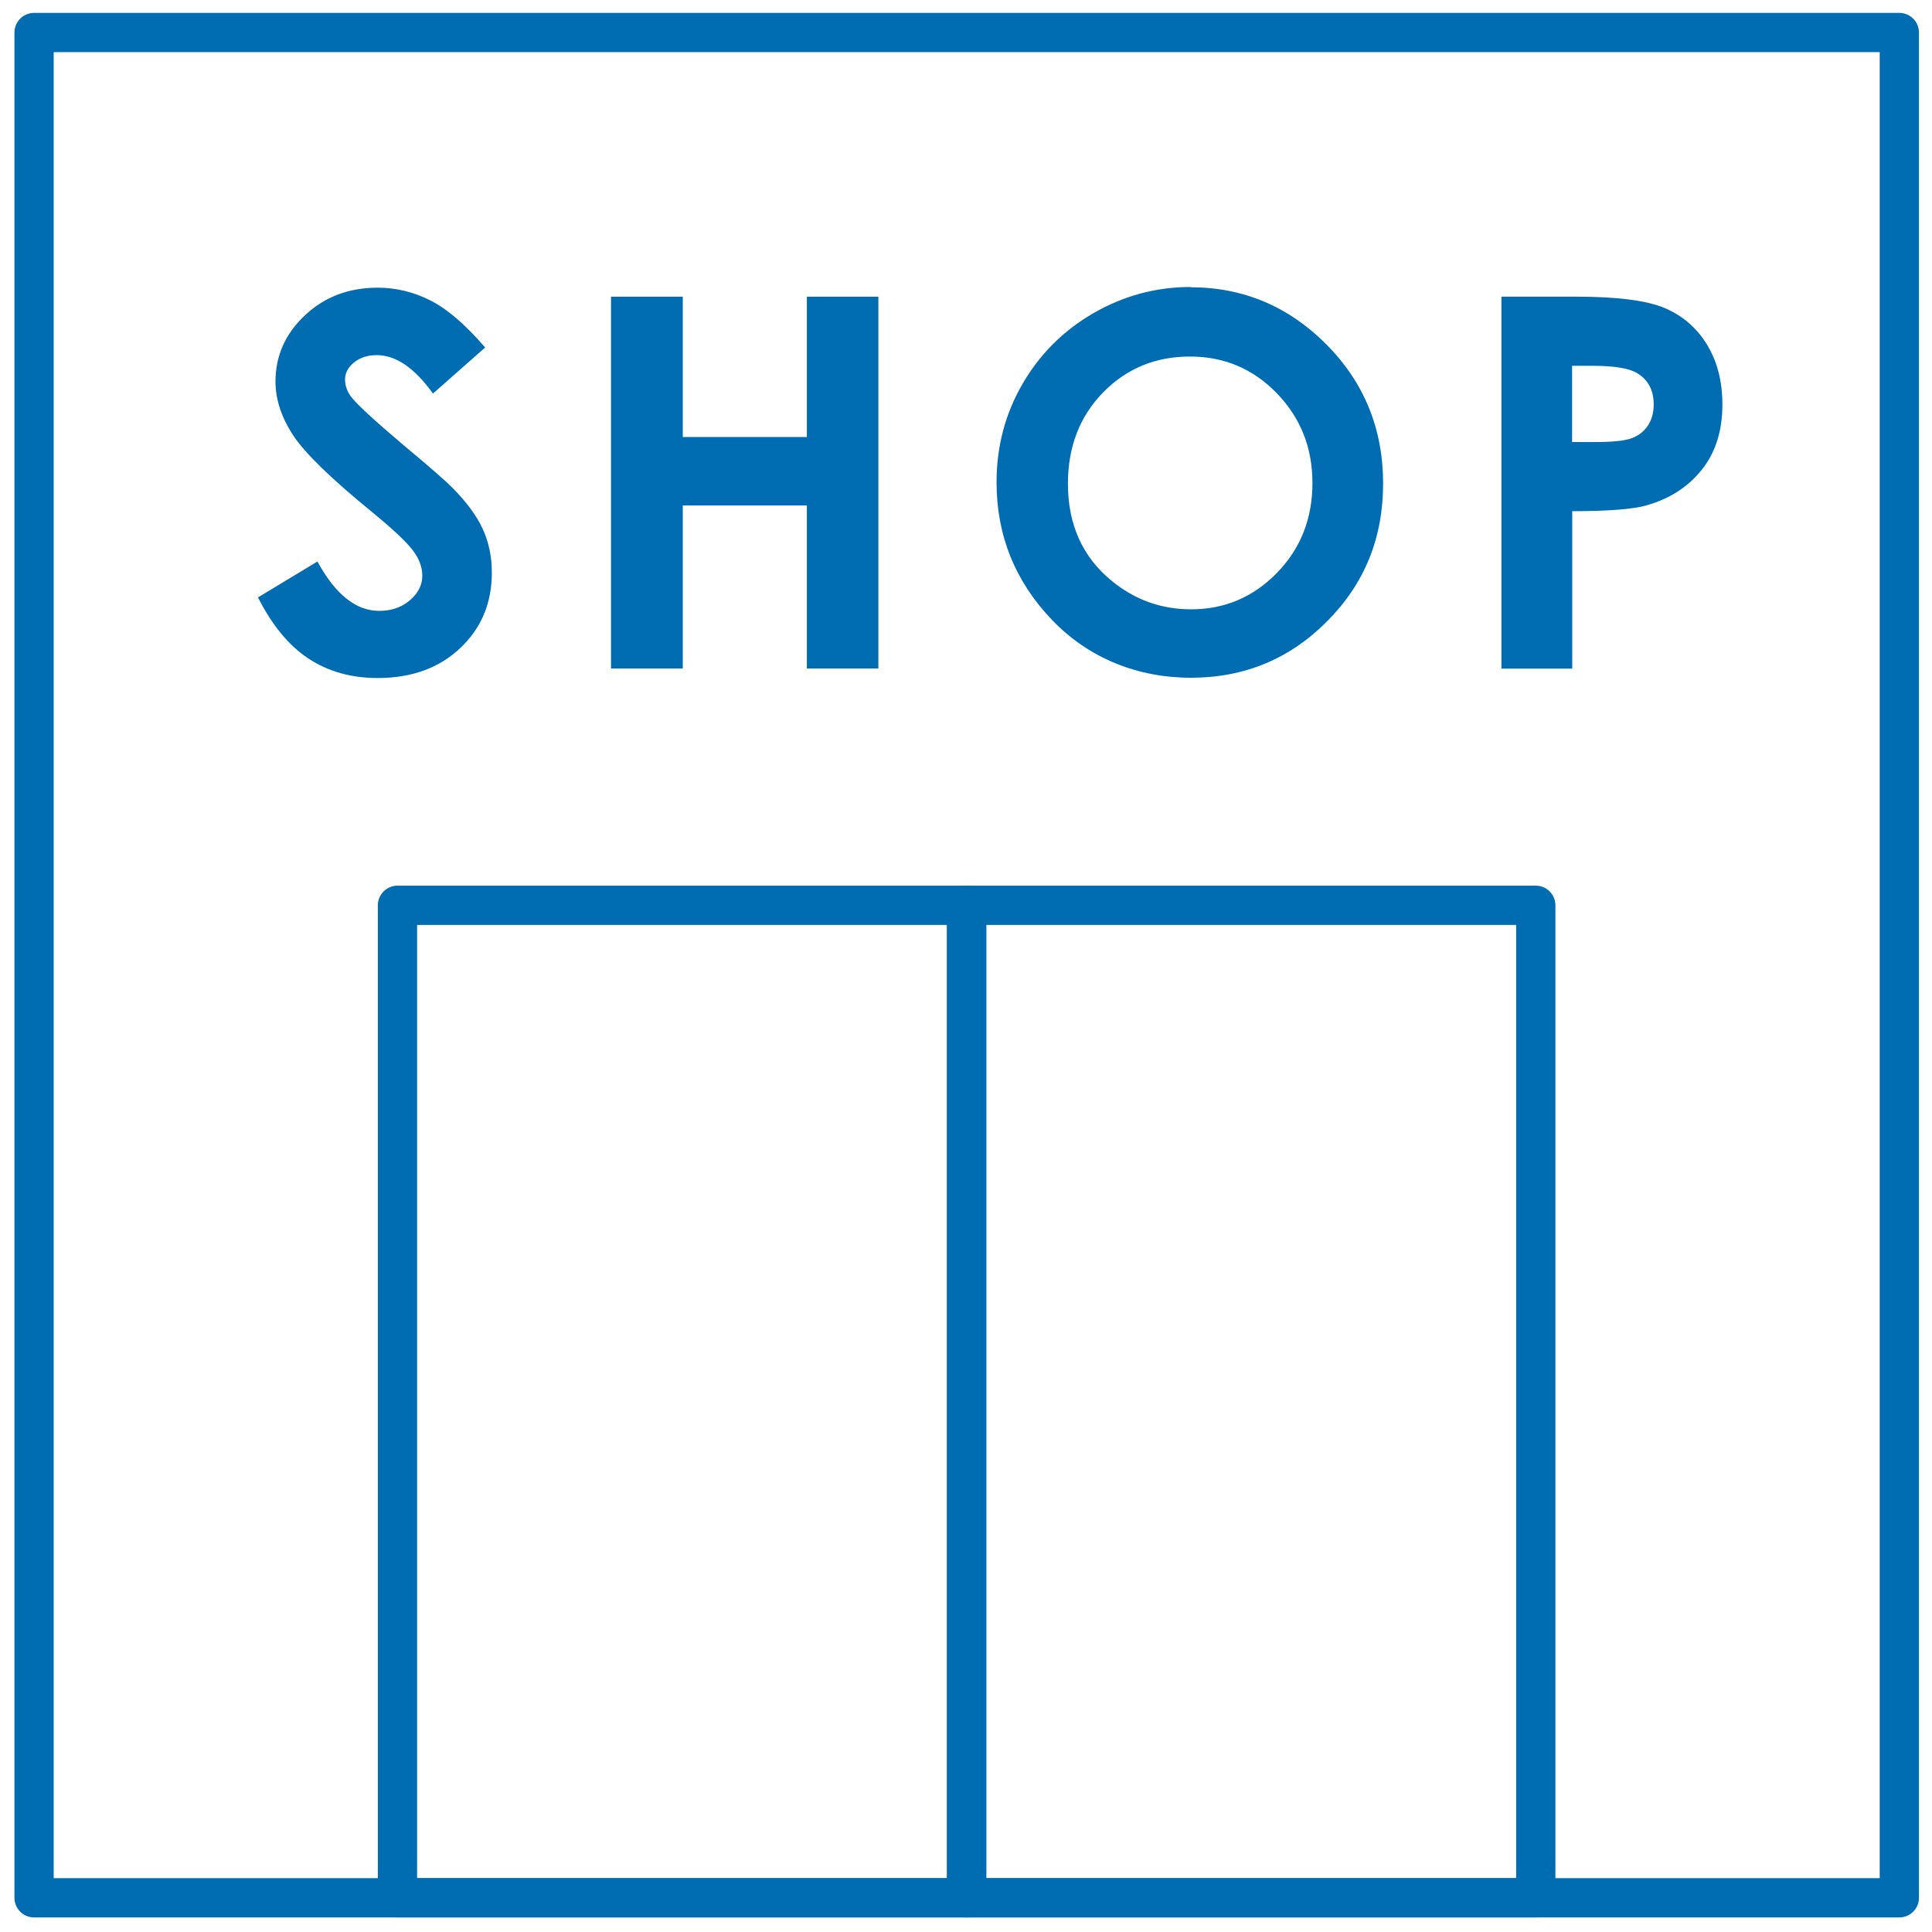 <?xml version="1.0" encoding="UTF-8"?><svg id="_レイヤー_2" xmlns="http://www.w3.org/2000/svg" viewBox="0 0 137.8 137.8"><defs><style>.cls-1{fill:#006cb1;}.cls-2,.cls-3{fill:none;}.cls-3{stroke:#006cb1;stroke-linecap:round;stroke-linejoin:round;stroke-width:2.8px;}</style></defs><g id="_アイコン"><g><g><g><rect class="cls-3" x="2.43" y="2.32" width="133.04" height="133.04"/><g><rect class="cls-3" x="28.35" y="64.57" width="40.59" height="70.79"/><rect class="cls-3" x="68.95" y="64.57" width="40.59" height="70.79"/></g></g><g><path class="cls-1" d="M34.62,24.77l-3.74,3.3c-1.31-1.83-2.65-2.74-4.01-2.74-.66,0-1.2,.18-1.63,.53-.42,.35-.63,.75-.63,1.2s.15,.87,.45,1.26c.41,.53,1.64,1.67,3.7,3.41,1.93,1.61,3.09,2.63,3.5,3.05,1.02,1.03,1.75,2.02,2.18,2.97,.43,.94,.64,1.97,.64,3.09,0,2.18-.75,3.97-2.26,5.39-1.5,1.42-3.47,2.13-5.88,2.13-1.89,0-3.53-.46-4.94-1.39-1.4-.92-2.6-2.38-3.6-4.36l4.24-2.56c1.28,2.34,2.74,3.52,4.41,3.52,.87,0,1.6-.25,2.19-.76s.88-1.09,.88-1.75c0-.6-.22-1.2-.67-1.8-.45-.6-1.43-1.52-2.94-2.76-2.89-2.36-4.76-4.17-5.6-5.45-.84-1.28-1.26-2.56-1.26-3.83,0-1.84,.7-3.42,2.1-4.73,1.4-1.32,3.13-1.97,5.19-1.97,1.32,0,2.58,.31,3.78,.92,1.2,.61,2.49,1.73,3.89,3.35Z"/><path class="cls-1" d="M43.58,21.16h5.12v10.01h8.85v-10.01h5.1v26.52h-5.1v-11.63h-8.85v11.63h-5.12V21.16Z"/><path class="cls-1" d="M84.92,20.49c3.75,0,6.98,1.36,9.68,4.07,2.7,2.72,4.05,6.03,4.05,9.93s-1.33,7.15-4,9.83c-2.66,2.68-5.9,4.02-9.7,4.02s-7.29-1.38-9.92-4.13c-2.63-2.75-3.95-6.02-3.95-9.81,0-2.54,.61-4.87,1.84-7,1.23-2.13,2.91-3.81,5.06-5.06,2.15-1.24,4.46-1.87,6.94-1.87Zm-.05,4.94c-2.45,0-4.52,.85-6.19,2.56-1.67,1.71-2.51,3.88-2.51,6.51,0,2.93,1.05,5.25,3.16,6.96,1.64,1.33,3.51,2,5.63,2,2.39,0,4.43-.87,6.12-2.6,1.68-1.73,2.53-3.86,2.53-6.4s-.85-4.66-2.54-6.41c-1.7-1.75-3.76-2.62-6.19-2.62Z"/><path class="cls-1" d="M107.09,21.16h5.35c2.9,0,4.99,.27,6.27,.8,1.28,.54,2.29,1.4,3.03,2.6,.74,1.2,1.11,2.63,1.11,4.3,0,1.85-.48,3.39-1.45,4.62-.97,1.23-2.28,2.08-3.94,2.56-.97,.28-2.75,.42-5.32,.42v11.23h-5.05V21.16Zm5.05,10.37h1.6c1.26,0,2.14-.09,2.63-.27,.49-.18,.88-.48,1.16-.9,.28-.42,.42-.92,.42-1.51,0-1.02-.4-1.77-1.19-2.24-.58-.35-1.65-.52-3.21-.52h-1.42v5.44Z"/></g></g><rect class="cls-2" width="137.8" height="137.8"/></g></g></svg>